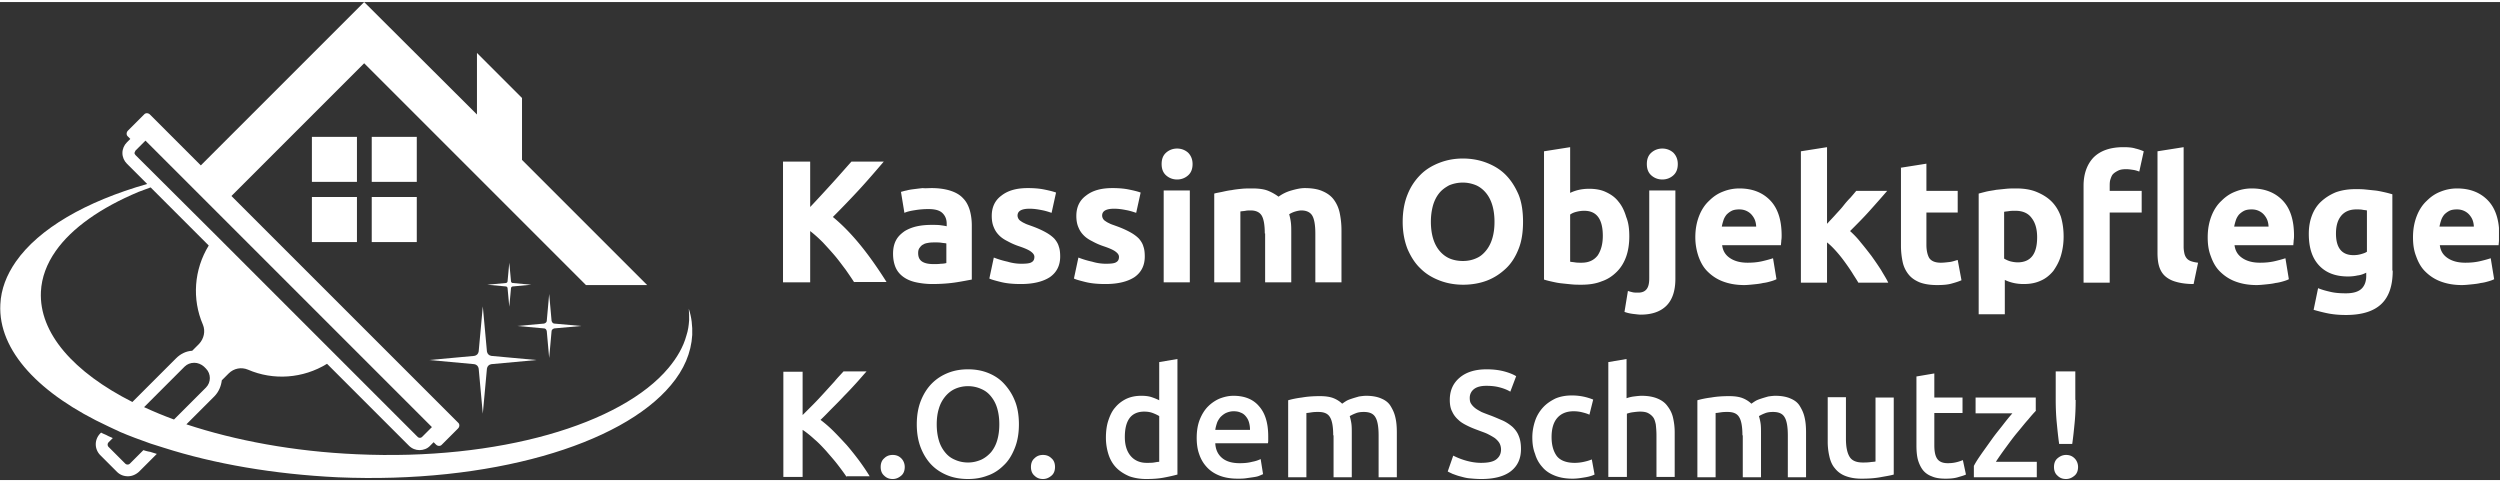 <svg xmlns="http://www.w3.org/2000/svg" width="726px" height="140px"  fill="none" viewBox="0 0 727 139"><rect x="0" y="0" width="727" height="139" fill="#333333" stroke="none"/><g fill="#fff" clip-path="url(#clip0)"><path d="M248.4 81.5c-.7-1.1-1.6-2.4-2.5-3.7-1-1.3-2-2.7-3.1-4-1.1-1.3-2.3-2.6-3.5-3.9-1.2-1.2-2.4-2.3-3.7-3.3v14.9h-7.9V46.4h7.9v13.2c2-2.1 4.1-4.4 6.2-6.7 2.1-2.3 4-4.5 5.8-6.5h9.4c-2.4 2.8-4.8 5.6-7.2 8.2-2.4 2.6-5 5.3-7.6 7.9 2.8 2.3 5.5 5.1 8.1 8.3 2.6 3.2 5.1 6.8 7.5 10.6h-9.4v.1zM270.9 54.1c2.2 0 4.1.3 5.6.8s2.7 1.2 3.6 2.2c.9.9 1.5 2.1 1.9 3.4.4 1.4.6 2.9.6 4.5v15.7c-1.1.2-2.6.5-4.5.8-1.9.3-4.3.5-7 .5-1.7 0-3.3-.2-4.7-.5-1.4-.3-2.6-.8-3.6-1.5s-1.8-1.6-2.3-2.7c-.5-1.1-.8-2.5-.8-4.1 0-1.6.3-2.9.9-4 .6-1.1 1.5-1.9 2.5-2.6 1-.6 2.2-1.1 3.6-1.4 1.4-.3 2.8-.4 4.2-.4 1 0 1.9 0 2.6.1.8.1 1.4.2 1.8.3v-.7c0-1.3-.4-2.3-1.2-3.1-.8-.8-2.1-1.2-4.1-1.2-1.3 0-2.6.1-3.8.3-1.3.2-2.3.4-3.2.8l-1-6.1c.4-.1 1-.3 1.6-.4.7-.2 1.4-.3 2.2-.4.8-.1 1.6-.2 2.5-.3.8.1 1.7 0 2.6 0zm.6 22.1c.7 0 1.5 0 2.1-.1.7 0 1.2-.1 1.6-.2v-5.7c-.3-.1-.8-.1-1.4-.2-.6-.1-1.2-.1-1.7-.1-.7 0-1.4 0-2 .1-.6.1-1.2.2-1.6.5-.5.2-.8.6-1.1 1-.3.4-.4.9-.4 1.5 0 1.2.4 2 1.2 2.5.8.5 1.9.7 3.3.7zM297 76.1c1.4 0 2.4-.1 2.9-.4.6-.3.9-.8.9-1.6 0-.6-.4-1.1-1.1-1.6-.7-.5-1.9-1-3.4-1.5-1.2-.4-2.3-.9-3.2-1.4-1-.5-1.8-1-2.5-1.7s-1.2-1.4-1.6-2.4c-.4-.9-.6-2-.6-3.3 0-2.5.9-4.5 2.8-5.9 1.9-1.5 4.4-2.2 7.7-2.2 1.6 0 3.2.1 4.7.4 1.5.3 2.7.6 3.5.9l-1.3 5.9c-.9-.3-1.8-.6-2.9-.8-1-.2-2.2-.4-3.5-.4-2.4 0-3.5.7-3.5 2 0 .3.1.6.2.8.1.2.3.5.6.7.3.2.7.5 1.2.7.5.3 1.2.5 2 .8 1.7.6 3 1.2 4.1 1.8 1.1.6 1.9 1.2 2.6 1.9.6.7 1.1 1.5 1.3 2.3.3.8.4 1.8.4 2.9 0 2.6-1 4.6-3 6-2 1.3-4.8 2-8.4 2-2.4 0-4.3-.2-5.9-.6-1.6-.4-2.7-.7-3.3-1l1.3-6.1c1.3.5 2.6.9 4 1.2 1.3.4 2.7.6 4 .6zM321.6 76.1c1.4 0 2.4-.1 2.9-.4.6-.3.9-.8.9-1.6 0-.6-.4-1.1-1.1-1.6-.7-.5-1.9-1-3.4-1.5-1.2-.4-2.3-.9-3.2-1.4-1-.5-1.8-1-2.5-1.7s-1.2-1.4-1.6-2.4c-.4-.9-.6-2-.6-3.3 0-2.5.9-4.5 2.8-5.9 1.9-1.5 4.4-2.2 7.7-2.2 1.6 0 3.2.1 4.7.4 1.5.3 2.7.6 3.5.9l-1.3 5.9c-.9-.3-1.8-.6-2.9-.8-1-.2-2.2-.4-3.5-.4-2.4 0-3.5.7-3.5 2 0 .3.1.6.2.8.1.2.3.5.6.7.3.2.7.5 1.2.7.5.3 1.2.5 2 .8 1.7.6 3 1.2 4.1 1.8 1.1.6 1.9 1.2 2.6 1.9.6.7 1.1 1.5 1.3 2.3.3.8.4 1.8.4 2.9 0 2.6-1 4.6-3 6-2 1.3-4.8 2-8.4 2-2.4 0-4.3-.2-5.9-.6-1.6-.4-2.7-.7-3.3-1l1.3-6.1c1.3.5 2.6.9 4 1.2 1.3.4 2.7.6 4 .6zM346.8 47.1c0 1.4-.4 2.5-1.3 3.3-.9.8-2 1.2-3.2 1.2-1.2 0-2.3-.4-3.2-1.2-.9-.8-1.3-1.9-1.3-3.3s.4-2.5 1.3-3.3c.9-.8 2-1.2 3.2-1.2 1.2 0 2.3.4 3.2 1.2.8.8 1.3 1.9 1.3 3.3zm-.8 34.4h-7.6V54.8h7.6v26.7zM367.8 67.3c0-2.4-.3-4.2-.9-5.2-.6-1-1.7-1.5-3.2-1.5-.5 0-1 0-1.5.1s-1 .1-1.5.2v20.6h-7.6V55.7c.6-.2 1.4-.3 2.3-.5.9-.2 1.8-.4 2.7-.5 1-.2 2-.3 3-.4 1-.1 2-.1 3-.1 1.9 0 3.5.2 4.7.7 1.2.5 2.2 1.1 3 1.7 1.1-.8 2.3-1.4 3.7-1.8 1.4-.4 2.7-.7 3.9-.7 2.1 0 3.9.3 5.2.9 1.4.6 2.5 1.4 3.3 2.5.8 1.1 1.4 2.4 1.7 3.9.3 1.5.5 3.1.5 5v15.1h-7.6V67.3c0-2.4-.3-4.2-.9-5.2-.6-1-1.7-1.5-3.2-1.5-.4 0-1 .1-1.7.3-.7.2-1.3.5-1.8.8.2.8.4 1.6.5 2.5.1.9.1 1.8.1 2.8v14.5h-7.6V67.3h-.1zM442.9 63.9c0 3-.4 5.7-1.3 7.9-.9 2.3-2.1 4.2-3.7 5.7s-3.4 2.7-5.5 3.5c-2.1.8-4.5 1.2-6.9 1.2-2.4 0-4.7-.4-6.8-1.2-2.1-.8-4-1.9-5.6-3.5-1.6-1.5-2.8-3.4-3.8-5.7-.9-2.3-1.4-4.9-1.4-7.9s.5-5.7 1.4-7.9c.9-2.3 2.2-4.2 3.8-5.8 1.6-1.6 3.5-2.7 5.6-3.5 2.1-.8 4.3-1.2 6.7-1.2 2.4 0 4.7.4 6.8 1.2 2.1.8 4 1.9 5.6 3.5 1.6 1.6 2.8 3.5 3.8 5.8.9 2.2 1.3 4.9 1.3 7.9zm-26.8 0c0 1.7.2 3.3.6 4.7.4 1.4 1 2.6 1.8 3.6s1.8 1.8 2.9 2.3c1.1.5 2.5.8 4 .8s2.8-.3 3.9-.8c1.2-.5 2.1-1.3 2.9-2.3.8-1 1.4-2.2 1.8-3.6.4-1.4.6-2.9.6-4.7 0-1.7-.2-3.3-.6-4.7-.4-1.4-1-2.6-1.8-3.6s-1.8-1.8-2.9-2.3c-1.2-.5-2.5-.8-3.9-.8-1.5 0-2.8.3-4 .8-1.1.6-2.1 1.3-2.9 2.3-.8 1-1.4 2.2-1.8 3.6-.4 1.5-.6 3-.6 4.7zM473.8 68.2c0 2.1-.3 4.1-.9 5.8-.6 1.7-1.5 3.2-2.7 4.4-1.2 1.2-2.6 2.2-4.4 2.8-1.7.7-3.7 1-5.9 1-.9 0-1.9 0-2.9-.1s-2-.2-2.9-.3c-1-.1-1.9-.3-2.8-.5-.9-.2-1.7-.4-2.3-.6V43.4l7.6-1.2v13.3c.8-.4 1.7-.7 2.6-.9.9-.2 1.9-.3 2.9-.3 1.9 0 3.6.3 5 1 1.5.7 2.7 1.6 3.6 2.8 1 1.2 1.7 2.7 2.2 4.4.7 1.7.9 3.6.9 5.7zm-7.7-.2c0-4.9-1.8-7.3-5.4-7.3-.8 0-1.5.1-2.3.3-.8.2-1.4.5-1.8.8v13.7c.4.1.8.1 1.4.2.6.1 1.2.1 1.9.1 2.1 0 3.6-.7 4.7-2.1 1-1.5 1.5-3.4 1.5-5.7zM477.1 90.9c-.5 0-1.2-.1-2.1-.2-.9-.1-1.8-.3-2.6-.6l1-6.1c.5.2 1 .3 1.4.4.4.1 1 .1 1.6.1 1.2 0 2-.4 2.5-1.1.5-.7.7-1.7.7-3.1V54.8h7.6v25.7c0 3.5-.9 6.1-2.6 7.8-1.7 1.7-4.2 2.6-7.5 2.6zm10.8-43.8c0 1.4-.4 2.5-1.3 3.3-.9.8-2 1.2-3.2 1.2-1.2 0-2.3-.4-3.2-1.2-.9-.8-1.3-1.9-1.3-3.3s.4-2.5 1.3-3.3c.9-.8 2-1.2 3.2-1.2 1.2 0 2.3.4 3.2 1.2.8.8 1.3 1.9 1.3 3.3zM493 68.4c0-2.4.4-4.4 1.1-6.2.7-1.8 1.7-3.3 2.9-4.4 1.2-1.2 2.5-2.1 4.1-2.7 1.5-.6 3.1-.9 4.7-.9 3.8 0 6.8 1.2 9 3.5s3.3 5.7 3.3 10.2c0 .4 0 .9-.1 1.4 0 .5-.1 1-.1 1.4h-17.1c.2 1.6.9 2.8 2.2 3.7 1.3.9 3 1.4 5.2 1.4 1.4 0 2.7-.1 4.1-.4 1.3-.3 2.4-.6 3.3-.9l1 6.1c-.4.2-.9.4-1.6.6-.7.2-1.4.4-2.3.5-.8.2-1.7.3-2.7.4-1 .1-1.9.2-2.8.2-2.4 0-4.5-.4-6.3-1.1-1.8-.7-3.2-1.7-4.4-2.9-1.2-1.2-2-2.7-2.6-4.4-.6-1.8-.9-3.6-.9-5.5zm17.7-2.9c0-.6-.1-1.3-.3-1.9-.2-.6-.5-1.1-.9-1.6s-.9-.9-1.5-1.2c-.6-.3-1.3-.5-2.2-.5-.8 0-1.6.1-2.2.4-.6.3-1.1.7-1.5 1.1-.4.5-.7 1-.9 1.6-.2.6-.4 1.3-.5 1.9h10v.2zM531.4 64.4c.7-.8 1.5-1.6 2.3-2.5.8-.9 1.6-1.7 2.3-2.6.7-.9 1.4-1.7 2.1-2.4.7-.8 1.2-1.4 1.7-2h9c-1.8 2.1-3.5 4-5.2 5.9-1.7 1.9-3.6 3.8-5.6 5.8 1 .9 2.1 2 3.1 3.3 1.1 1.3 2.1 2.6 3.1 3.9 1 1.4 1.9 2.7 2.8 4.1.8 1.4 1.6 2.6 2.1 3.7h-8.7c-.5-.9-1.2-1.9-1.8-2.9-.7-1.1-1.4-2.1-2.2-3.2-.8-1.1-1.6-2.1-2.5-3.1-.9-1-1.7-1.8-2.6-2.5v11.7h-7.6V43.4l7.6-1.2v22.2h.1zM552.6 48.2l7.6-1.2v7.9h9.1v6.3h-9.1v9.4c0 1.6.3 2.9.8 3.8.6.9 1.7 1.4 3.4 1.4.8 0 1.6-.1 2.5-.2.9-.1 1.6-.4 2.4-.6l1.1 5.9c-.9.4-1.9.7-3 1-1.1.3-2.5.4-4.1.4-2.1 0-3.8-.3-5.1-.8-1.4-.6-2.4-1.3-3.2-2.3-.8-1-1.4-2.2-1.7-3.6-.3-1.4-.5-3-.5-4.7V48.2h-.2zM600.1 68.2c0 2.1-.3 3.9-.8 5.6-.5 1.7-1.3 3.1-2.2 4.4-1 1.2-2.2 2.2-3.6 2.8-1.5.7-3.1 1-5 1-1 0-2-.1-2.9-.3-.9-.2-1.8-.5-2.6-.9v10h-7.6V55.7c.7-.2 1.5-.4 2.3-.6.9-.2 1.8-.3 2.8-.5 1-.1 1.9-.2 2.9-.3 1-.1 2-.1 2.9-.1 2.2 0 4.2.3 5.9 1 1.7.7 3.2 1.6 4.4 2.8 1.2 1.2 2.1 2.7 2.7 4.4.5 1.7.8 3.6.8 5.8zm-7.7.2c0-2.3-.5-4.2-1.6-5.6-1-1.4-2.6-2.1-4.7-2.1-.7 0-1.3 0-1.9.1-.6.1-1 .1-1.4.2v13.6c.5.3 1.1.6 1.8.8.8.2 1.5.3 2.3.3 3.7-.1 5.5-2.5 5.5-7.3zM617.5 42.2c1.4 0 2.6.1 3.5.4.9.2 1.7.5 2.4.8l-1.3 5.9c-.5-.2-1.1-.4-1.8-.5-.7-.1-1.3-.2-2-.2-.9 0-1.7.1-2.3.4-.6.3-1.1.6-1.5 1-.4.4-.6 1-.8 1.6-.2.6-.2 1.3-.2 2v1.3h9.3v6.3h-9.3v20.4h-7.6V53.4c0-3.4 1-6.2 2.9-8.2 2-2 4.9-3 8.7-3zM637.9 82c-2.2 0-4-.3-5.3-.7-1.4-.4-2.5-1.1-3.2-1.8-.8-.8-1.3-1.8-1.6-2.9-.3-1.1-.4-2.4-.4-3.8V43.4l7.6-1.2v29c0 .7.1 1.3.2 1.8s.3 1 .6 1.4c.3.4.7.7 1.2.9.5.2 1.3.4 2.2.5l-1.3 6.2zM642 68.4c0-2.4.4-4.4 1.1-6.2.7-1.8 1.7-3.3 2.9-4.4 1.2-1.2 2.5-2.1 4.1-2.7 1.5-.6 3.1-.9 4.7-.9 3.8 0 6.8 1.2 9 3.5s3.3 5.7 3.3 10.2c0 .4 0 .9-.1 1.4 0 .5-.1 1-.1 1.4h-17.1c.2 1.6.9 2.8 2.2 3.7 1.3.9 3 1.4 5.2 1.4 1.4 0 2.7-.1 4.1-.4 1.3-.3 2.4-.6 3.3-.9l1 6.1c-.4.2-.9.4-1.6.6-.7.2-1.4.4-2.3.5-.8.2-1.7.3-2.7.4-1 .1-1.9.2-2.8.2-2.4 0-4.5-.4-6.3-1.1-1.8-.7-3.2-1.7-4.4-2.9-1.2-1.2-2-2.7-2.6-4.4-.7-1.8-.9-3.6-.9-5.5zm17.7-2.9c0-.6-.1-1.3-.3-1.9-.2-.6-.5-1.1-.9-1.6s-.9-.9-1.5-1.2c-.6-.3-1.3-.5-2.2-.5-.8 0-1.6.1-2.2.4-.6.3-1.1.7-1.5 1.1-.4.5-.7 1-.9 1.6-.2.6-.4 1.3-.5 1.9h10v.2zM695.8 78.1c0 4.4-1.1 7.6-3.3 9.7-2.2 2.1-5.6 3.2-10.3 3.2-1.6 0-3.2-.1-4.9-.4-1.6-.3-3.1-.7-4.5-1.1l1.3-6.3c1.2.5 2.4.8 3.7 1.1 1.3.3 2.8.4 4.4.4 2.2 0 3.7-.5 4.6-1.4.9-.9 1.3-2.2 1.3-3.6v-1c-.8.4-1.6.7-2.5.8-.9.2-1.8.3-2.8.3-3.7 0-6.5-1.1-8.5-3.3-2-2.2-2.9-5.2-2.9-9.1 0-2 .3-3.7.9-5.3.6-1.6 1.5-3 2.7-4.1 1.2-1.1 2.6-2 4.3-2.7 1.7-.6 3.6-.9 5.7-.9.9 0 1.8 0 2.8.1 1 .1 1.9.2 2.9.3.9.1 1.8.3 2.7.5.9.2 1.6.4 2.3.6v22.2h.1zm-16.5-10.8c0 4.2 1.7 6.3 5.1 6.3.8 0 1.5-.1 2.2-.3.7-.2 1.3-.4 1.7-.7v-12c-.4-.1-.8-.1-1.3-.2s-1.1-.1-1.8-.1c-2 0-3.5.7-4.5 2s-1.4 3-1.4 5zM701.7 68.4c0-2.4.4-4.4 1.1-6.2.7-1.8 1.7-3.3 2.9-4.4 1.2-1.2 2.5-2.1 4.1-2.7 1.5-.6 3.1-.9 4.7-.9 3.8 0 6.8 1.2 9 3.5s3.3 5.7 3.3 10.2c0 .4 0 .9-.1 1.4 0 .5-.1 1-.1 1.4h-17.1c.2 1.6.9 2.8 2.2 3.7 1.3.9 3 1.4 5.2 1.4 1.4 0 2.7-.1 4.1-.4 1.3-.3 2.4-.6 3.3-.9l1 6.1c-.4.2-.9.4-1.6.6-.7.2-1.4.4-2.3.5-.8.2-1.7.3-2.7.4-1 .1-1.9.2-2.8.2-2.4 0-4.5-.4-6.3-1.1-1.8-.7-3.2-1.7-4.4-2.9-1.2-1.2-2-2.7-2.6-4.4-.7-1.8-.9-3.6-.9-5.5zm17.7-2.9c0-.6-.1-1.3-.3-1.9-.2-.6-.5-1.1-.9-1.6s-.9-.9-1.5-1.2c-.6-.3-1.3-.5-2.2-.5-.8 0-1.6.1-2.2.4-.6.3-1.1.7-1.5 1.1-.4.5-.7 1-.9 1.6-.2.6-.4 1.3-.5 1.9h10v.2zM246.2 138.1c-.8-1.2-1.7-2.4-2.7-3.7-1-1.3-2.1-2.5-3.2-3.8-1.1-1.2-2.2-2.4-3.4-3.4-1.2-1.1-2.3-2-3.5-2.8v13.7h-5.6v-30.6h5.6v12.6l3.1-3.1c1.1-1.1 2.1-2.2 3.2-3.4l3-3.3c.9-1.1 1.8-2 2.6-2.9h6.7c-1 1.1-2 2.3-3.1 3.5-1.1 1.2-2.2 2.4-3.4 3.6-1.1 1.2-2.3 2.4-3.5 3.6-1.2 1.2-2.3 2.4-3.4 3.4 1.2.9 2.5 2 3.8 3.3 1.3 1.3 2.5 2.6 3.8 4 1.2 1.4 2.4 2.9 3.6 4.5 1.1 1.5 2.2 3.1 3.1 4.6h-6.7v.2zM263.1 135.2c0 1-.3 1.9-1 2.5-.7.6-1.5 1-2.5 1s-1.8-.3-2.5-1c-.7-.6-1-1.5-1-2.5s.3-1.9 1-2.5c.7-.7 1.5-1 2.5-1s1.8.3 2.5 1c.6.6 1 1.5 1 2.5zM296.3 122.8c0 2.6-.4 4.9-1.2 6.9-.8 2-1.8 3.7-3.2 5-1.3 1.3-2.9 2.4-4.7 3-1.8.7-3.7 1-5.7 1s-4-.3-5.8-1c-1.8-.7-3.4-1.7-4.7-3-1.3-1.3-2.4-3-3.2-5-.8-2-1.2-4.3-1.2-6.9 0-2.6.4-4.9 1.2-6.9.8-2 1.9-3.7 3.2-5 1.4-1.4 3-2.4 4.8-3.1 1.8-.7 3.7-1 5.7-1s3.9.3 5.7 1c1.8.7 3.4 1.7 4.7 3.1 1.3 1.4 2.4 3 3.2 5 .8 1.9 1.2 4.3 1.2 6.9zm-23.9 0c0 1.7.2 3.2.6 4.6.4 1.4 1 2.5 1.8 3.5s1.7 1.7 2.9 2.2c1.1.5 2.4.8 3.8.8s2.6-.3 3.8-.8c1.1-.5 2.1-1.3 2.9-2.2.8-1 1.4-2.1 1.8-3.5.4-1.4.6-2.9.6-4.6 0-1.7-.2-3.2-.6-4.6-.4-1.4-1-2.5-1.8-3.5s-1.7-1.7-2.9-2.2c-1.1-.5-2.4-.8-3.8-.8s-2.7.3-3.8.8c-1.1.5-2.1 1.3-2.9 2.3-.8 1-1.4 2.1-1.8 3.5-.4 1.3-.6 2.8-.6 4.5zM306.8 135.2c0 1-.3 1.9-1 2.5-.7.6-1.5 1-2.5 1s-1.8-.3-2.5-1c-.7-.6-1-1.5-1-2.5s.3-1.9 1-2.5c.7-.7 1.5-1 2.5-1s1.8.3 2.5 1c.7.6 1 1.5 1 2.5zM342.4 137.4c-1.1.3-2.4.6-4 .9-1.6.3-3.3.4-5.1.4-1.8 0-3.5-.3-4.9-.8-1.4-.6-2.7-1.4-3.7-2.4s-1.8-2.3-2.3-3.8c-.5-1.5-.8-3.2-.8-5 0-1.8.2-3.5.7-5 .5-1.5 1.1-2.8 2-3.8.9-1.1 2-1.9 3.2-2.5 1.3-.6 2.7-.9 4.4-.9 1.1 0 2.1.1 3 .4.9.3 1.6.6 2.2.9v-11.1l5.3-.9v33.6zm-15.3-10.9c0 2.4.6 4.2 1.7 5.5 1.1 1.3 2.7 2 4.6 2 .9 0 1.6 0 2.2-.1.6-.1 1.1-.2 1.5-.2v-13.3c-.5-.3-1.1-.6-1.9-.9-.8-.3-1.6-.4-2.5-.4-1.9 0-3.4.7-4.3 2-.9 1.3-1.3 3.1-1.3 5.4zM348 126.7c0-2 .3-3.8.9-5.3.6-1.5 1.4-2.8 2.4-3.8s2.2-1.8 3.4-2.3c1.3-.5 2.6-.8 4-.8 3.2 0 5.7 1 7.4 3 1.8 2 2.7 4.9 2.7 8.8v1c0 .4 0 .7-.1 1h-15.3c.1 1.9.8 3.3 2 4.3s2.9 1.5 5.1 1.5c1.3 0 2.5-.1 3.6-.4 1.1-.2 1.9-.5 2.5-.8l.7 4.4c-.3.1-.7.3-1.2.5s-1.1.3-1.8.4l-2.1.3c-.8.1-1.5.1-2.3.1-2 0-3.8-.3-5.3-.9-1.5-.6-2.7-1.4-3.7-2.5s-1.7-2.3-2.2-3.8c-.5-1.4-.7-3-.7-4.7zm15.5-2.4c0-.7-.1-1.4-.3-2.1-.2-.7-.5-1.2-.9-1.7s-.9-.9-1.5-1.1c-.6-.3-1.3-.4-2.1-.4s-1.5.2-2.2.5c-.6.3-1.1.7-1.6 1.2-.4.5-.8 1.1-1 1.7-.2.6-.4 1.3-.5 2h10.1v-.1zM387.7 126c0-2.4-.3-4.2-.9-5.2-.6-1.1-1.7-1.6-3.4-1.6-.6 0-1.2 0-1.9.1s-1.2.2-1.6.2v18.7h-5.3v-22.4c1-.3 2.4-.6 4-.8 1.7-.3 3.4-.4 5.3-.4 1.6 0 2.9.2 3.9.6 1 .4 1.9 1 2.5 1.6.3-.2.7-.5 1.2-.8.5-.3 1.1-.5 1.7-.7.6-.2 1.3-.4 2-.6.7-.1 1.4-.2 2.1-.2 1.8 0 3.3.3 4.4.8 1.2.5 2.1 1.2 2.7 2.2.6 1 1.1 2 1.4 3.4.3 1.3.4 2.7.4 4.3v13h-5.3V126c0-2.4-.3-4.2-.9-5.2-.6-1.1-1.7-1.6-3.4-1.6-.9 0-1.7.1-2.4.4-.8.3-1.3.6-1.7.8.2.7.4 1.5.5 2.3.1.8.1 1.7.1 2.7v12.8h-5.3V126h-.1zM430.7 134c2 0 3.5-.3 4.4-1 .9-.7 1.4-1.6 1.4-2.9 0-.7-.2-1.4-.5-1.9s-.8-1-1.3-1.4c-.6-.4-1.3-.8-2.1-1.2-.8-.4-1.8-.7-2.8-1.1-1.1-.4-2.1-.8-3.1-1.3s-1.9-1-2.6-1.7c-.8-.7-1.4-1.5-1.8-2.4-.5-.9-.7-2.1-.7-3.4 0-2.8 1-4.9 2.9-6.5 1.9-1.6 4.5-2.4 7.8-2.4 1.9 0 3.6.2 5.1.6 1.5.4 2.7.9 3.5 1.4l-1.7 4.5c-1-.6-2.1-1-3.3-1.3-1.2-.3-2.4-.4-3.7-.4-1.5 0-2.7.3-3.5.9-.8.6-1.3 1.5-1.3 2.6 0 .7.1 1.3.4 1.7.3.5.7.9 1.2 1.3s1.1.7 1.8 1.1c.7.3 1.5.6 2.3.9 1.4.5 2.7 1.1 3.9 1.6 1.1.5 2.1 1.2 2.9 1.9.8.8 1.4 1.6 1.8 2.7.4 1 .6 2.2.6 3.7 0 2.8-1 4.9-2.9 6.4s-4.8 2.3-8.6 2.3c-1.3 0-2.4-.1-3.5-.2s-2-.4-2.8-.6c-.8-.2-1.5-.5-2.1-.7-.6-.3-1.1-.5-1.4-.7l1.6-4.6c.8.4 1.9.9 3.2 1.3 1.3.4 3 .8 4.9.8zM445.6 126.6c0-1.7.3-3.3.8-4.8s1.3-2.8 2.3-3.9c1-1.1 2.2-1.9 3.6-2.6 1.4-.6 3-.9 4.8-.9 2.2 0 4.2.4 6.2 1.2l-1.1 4.4c-.6-.3-1.3-.5-2.1-.7-.8-.2-1.6-.3-2.5-.3-2.1 0-3.7.7-4.8 2-1.1 1.3-1.6 3.2-1.6 5.5s.5 4.1 1.5 5.5c1 1.3 2.8 2 5.2 2 .9 0 1.8-.1 2.7-.3.9-.2 1.6-.4 2.3-.7l.8 4.4c-.6.3-1.5.6-2.7.8-1.2.2-2.4.4-3.7.4-2 0-3.7-.3-5.2-.9-1.5-.6-2.7-1.4-3.6-2.5a9.5 9.5 0 01-2.1-3.8c-.6-1.5-.8-3.1-.8-4.8zM467.7 138.1v-33.4l5.3-.9v11.4c.6-.2 1.3-.4 2.1-.5.8-.1 1.6-.2 2.3-.2 1.9 0 3.4.3 4.6.8 1.2.5 2.2 1.2 2.9 2.2.7.9 1.3 2 1.6 3.3.3 1.3.5 2.7.5 4.3v13h-5.3V126c0-1.2-.1-2.3-.2-3.2-.2-.9-.4-1.6-.8-2.1s-.9-.9-1.5-1.2c-.6-.3-1.4-.4-2.3-.4-.7 0-1.4.1-2.2.2-.7.1-1.3.3-1.6.4v18.4h-5.4zM506.7 126c0-2.4-.3-4.2-.9-5.2-.6-1.1-1.7-1.6-3.4-1.6-.6 0-1.2 0-1.9.1s-1.2.2-1.6.2v18.7h-5.3v-22.4c1-.3 2.4-.6 4-.8 1.7-.3 3.4-.4 5.3-.4 1.6 0 2.9.2 3.9.6 1 .4 1.9 1 2.5 1.6.3-.2.7-.5 1.2-.8.5-.3 1.1-.5 1.7-.7.6-.2 1.3-.4 2-.6.7-.1 1.4-.2 2.1-.2 1.8 0 3.3.3 4.4.8 1.2.5 2.1 1.2 2.7 2.2.6 1 1.1 2 1.4 3.4.3 1.3.4 2.7.4 4.3v13h-5.3V126c0-2.4-.3-4.2-.9-5.2-.6-1.1-1.7-1.6-3.4-1.6-.9 0-1.7.1-2.4.4-.8.3-1.3.6-1.7.8.2.7.4 1.5.5 2.3.1.8.1 1.7.1 2.7v12.8h-5.3V126h-.1zM550.7 137.4c-1 .3-2.4.5-4 .8-1.7.3-3.5.4-5.4.4-1.9 0-3.4-.3-4.7-.8-1.3-.5-2.3-1.3-3-2.2-.8-.9-1.3-2.1-1.6-3.4-.3-1.3-.5-2.7-.5-4.3v-13h5.3V127c0 2.5.4 4.2 1.1 5.3.7 1.1 2 1.6 3.8 1.6.6 0 1.3 0 2.1-.1.7-.1 1.3-.1 1.6-.2V115h5.3v22.4zM557.2 108.9l5.3-.9v7h8.2v4.5h-8.2v9.4c0 1.9.3 3.2.9 4 .6.8 1.6 1.2 3 1.2 1 0 1.8-.1 2.6-.3.8-.2 1.3-.4 1.8-.6l.9 4.2c-.6.3-1.4.5-2.4.8-1 .3-2.2.4-3.5.4-1.7 0-3-.2-4.1-.7-1.1-.4-2-1.1-2.6-1.9-.6-.8-1.1-1.9-1.4-3-.3-1.2-.4-2.6-.4-4.1v-20h-.1zM592.1 118.8c-.6.6-1.4 1.5-2.3 2.6-1 1.1-2 2.4-3.1 3.7-1.1 1.3-2.2 2.8-3.3 4.3-1.1 1.5-2.1 2.9-3 4.3h11.9v4.5H574v-3.3c.6-1.2 1.5-2.5 2.4-3.8l3-4.2c1-1.4 2.1-2.7 3.1-4 1-1.3 1.9-2.4 2.7-3.3h-10.7V115H592v3.8h.1zM604.3 135.2c0 1-.3 1.9-1 2.5-.7.6-1.5 1-2.5 1s-1.8-.3-2.5-1c-.7-.6-1-1.5-1-2.5s.3-1.9 1-2.5c.7-.6 1.5-1 2.5-1s1.8.3 2.5 1c.6.6 1 1.5 1 2.5zm-.7-19.5c0 2.4-.1 4.7-.3 6.7-.2 2-.4 4.1-.7 6.1h-3.8c-.3-2.1-.5-4.1-.7-6.2-.2-2-.3-4.3-.3-6.7v-8.2h5.7v8.3h.1zM103.8 56.7H90.7v13.1h13.1V56.7zM103.8 39.2H90.7v13.1h13.1V39.2zM121.2 39.2h-13.1v13.1h13.1V39.2zM121.2 56.7h-13.1v13.1h13.1V56.7zM41.7 130.3l-3.9 3.9c-.4.4-1 .4-1.4 0l-4.8-4.8c-.4-.4-.4-1 0-1.4l1.2-1.2c-.6-.3-1.2-.5-1.7-.8-.6-.3-1.2-.5-1.7-.8l-.2.2c-1.8 1.8-1.8 4.6 0 6.4l4.8 4.8c.9.9 2 1.3 3.2 1.3 1.2 0 2.3-.5 3.2-1.3l5.2-5.2c-.6-.2-1.3-.4-1.9-.6-.7-.1-1.4-.3-2-.5z"/><path d="M200.3 89.2c.1 1.1.1 2.2.1 3.3-.1 1.5-.3 3-.8 4.5-.9 3.3-2.7 6.4-5.2 9.4-13.7 16.4-49.4 27-90.7 25.1-18.3-.8-35.3-4-49.5-8.7l8.1-8.1c1.3-1.3 2-3 2.2-4.7l2-2c1.5-1.5 3.7-1.9 5.6-1.1 7.4 3.2 16 2.6 23-1.7l23.8 23.8c.9.9 2 1.3 3.1 1.3s2.3-.4 3.1-1.3l1-1 .7.7c.5.5 1.3.5 1.7 0l4.7-4.7c.5-.5.5-1.3 0-1.7L67.3 56.4l38.6-38.6 64.5 64.5h17.8l-36.4-36.4v-18l-13.1-13.1v17.9L105.9 0 58.4 47.5 43.6 32.7c-.5-.5-1.3-.5-1.7 0l-4.7 4.7c-.5.5-.5 1.3 0 1.7l.7.7-1 1c-.8.8-1.3 1.9-1.3 3.1 0 1.2.5 2.3 1.3 3.1l5.9 5.9C24.9 58 11.3 65.9 4.6 75.5 1.9 79.4.3 83.5.1 87.9c-.7 13.5 11.4 26.2 31.4 35.5.6.3 1.1.5 1.7.8.6.3 1.2.5 1.7.8 2.8 1.2 5.8 2.3 8.9 3.4.6.2 1.2.4 1.9.6.6.2 1.3.4 1.9.6 14.7 4.7 32 7.7 50.6 8.6 44.2 1.9 82.4-9.4 96.9-26.8 3.8-4.5 5.9-9.4 6.2-14.6.1-2.6-.2-5.2-1-7.6zM53 106.7l.7-.7c.7-.7 1.7-1.1 2.8-1.1 1 0 2 .4 2.8 1.1l.6.6c1.5 1.5 1.5 4 0 5.5l-.7.7-8.6 8.6c-3-1.1-5.9-2.3-8.7-3.6L53 106.7zM39.4 43.2l1-1 1.9-1.9L54 52l8.9 8.9 62.7 62.7-1.9 1.9-1 1c-.3.3-.9.3-1.2 0l-23.6-23.6-34.8-34.8-23.7-23.6c-.2-.2-.3-.5-.3-.6.1-.2.1-.4.3-.7zm4.4 10.7l16.9 16.9c-4.3 7-4.9 15.6-1.7 23 .8 1.9.3 4.1-1.1 5.6l-2 2c-1.8.1-3.4.9-4.7 2.2l-12.7 12.7c-17-8.6-27.2-20-26.6-32.1.2-4.1 1.7-8.1 4.3-11.8 4.7-6.7 13.1-12.6 24.1-17.2 1.2-.4 2.3-.9 3.5-1.3z"/><path d="M140.4 88.5l-1.2 13.1c-.1.7-.6 1.2-1.3 1.3l-13.1 1.2 13.1 1.2c.7.1 1.2.6 1.3 1.3l1.2 13.1 1.2-13.1c.1-.7.6-1.2 1.3-1.3l13.1-1.2-13.1-1.2c-.7-.1-1.2-.6-1.3-1.3l-1.2-13.1zM159 95.7l.7 7.8.7-7.8c0-.4.4-.7.8-.8l7.8-.7-7.8-.7c-.4 0-.7-.4-.8-.8l-.7-7.8-.7 7.8c0 .4-.4.7-.8.8l-7.8.7 7.8.7c.4 0 .7.3.8.8zM147.6 83.2l.5 5.4.5-5.4c0-.3.3-.5.5-.5l5.4-.5-5.4-.5c-.3 0-.5-.3-.5-.5l-.5-5.4-.5 5.4c0 .3-.3.5-.5.5l-5.4.5 5.4.5c.2 0 .5.2.5.5z"/></g><defs><clipPath id="clip0"><path fill="#fff" d="M0 0h726.7v138.8H0z"/></clipPath></defs></svg>